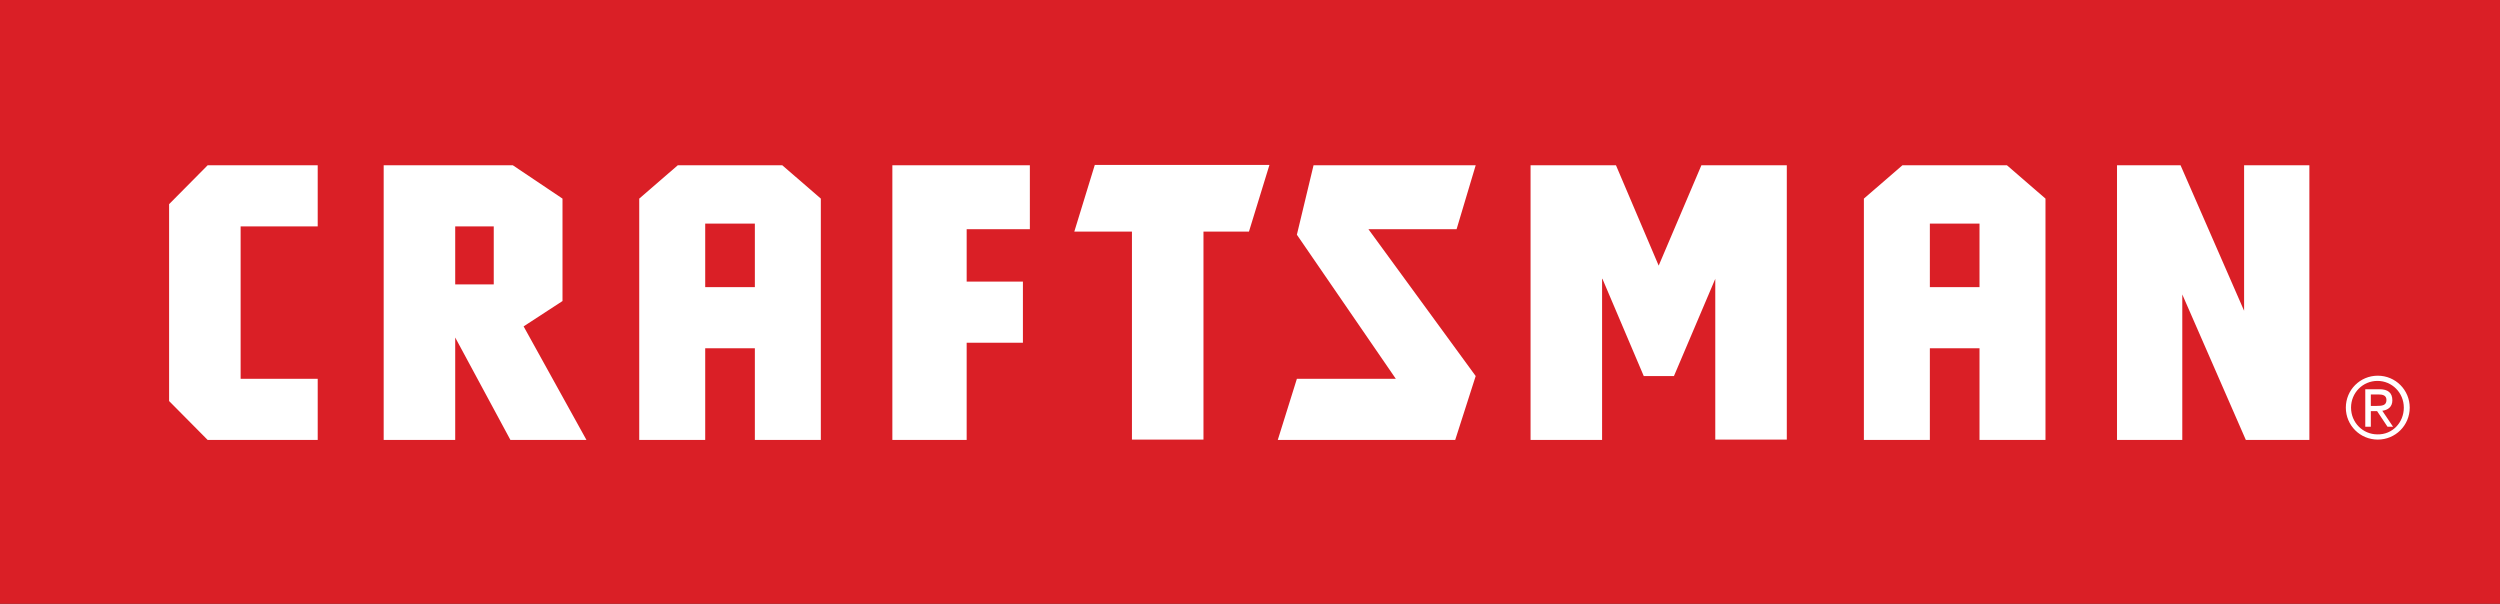 <?xml version="1.0" encoding="utf-8"?>
<svg xmlns="http://www.w3.org/2000/svg" height="173.9px" id="Graphics" style="enable-background:new 0 0 720 173.9;" version="1.1" viewBox="0 0 720 173.9" width="720px" x="0px" y="0px">
<rect x="0" y="0" width="720" height="173.9" fill="#333333" stroke="none"/>
<style type="text/css">
	.st0{fill-rule:evenodd;clip-rule:evenodd;fill:#DA1F26;}
	.st1{fill-rule:evenodd;clip-rule:evenodd;fill:#FFFFFF;}
</style>
<g>
	<path class="st0" d="M0,0h720v173.9H0V0L0,0z"/>
	<g>
		<path class="st1" d="M195.2,47.6l-11.1,9.6v69.5h19v-26.4h14.3v26.4h19V57.2l-11.1-9.6H195.2z M217.4,82.7h-14.3V64.4h14.3V82.7z&#xA;			 M48.7,58.8v56.7l11.1,11.2h31.7v-17.6H69.3V65.2h22.2V47.6H59.8L48.7,58.8z M162,86.7V57.2l-14.3-9.6h-37.2v79.1h20.6l0-29.5&#xA;			l15.9,29.5h21.9l-18.1-32.7L162,86.7z M142.2,81.9h-11.1V65.2h11.1V81.9z M547.9,47.6l-11.1,9.6v69.5h19v-26.4h14.3v26.4h19V57.2&#xA;			L578,47.6H547.9z M570.1,82.7h-14.3V64.4h14.3V82.7z M646.8,126.7l-18.3-41.9v41.9h-18.8V47.6H628l18.3,41.9V47.6h18.8v79.1H646.8&#xA;			 M684.8,108.2c5.1,0,9.2,4.1,9.2,9.2s-4.1,9.2-9.2,9.2c-5.1,0-9.2-4.1-9.2-9.2S679.7,108.2,684.8,108.2z M692.3,117.4&#xA;			c0-4.3-3.4-7.7-7.6-7.7c-4.2,0-7.6,3.4-7.6,7.7s3.4,7.7,7.6,7.7C689,125.2,692.3,121.7,692.3,117.4z M681.1,112.1h4.2&#xA;			c2.4,0,3.7,1,3.7,3.2c0,1.9-1.3,2.8-2.9,3l3.1,4.6h-1.6l-3-4.5h-1.8v4.5h-1.6V112.1z M684.5,116.9c1.5,0,2.8-0.1,2.8-1.7&#xA;			c0-1.4-1.2-1.6-2.3-1.6h-2.2v3.3H684.5z M309.4,66.7H326v59.9h20.6V66.7h13.1l5.9-19.2h-50.3L309.4,66.7z M257,126.7h21.4v-28&#xA;			h16.2V81.1h-16.2V66h18.2V47.6H257V126.7z M425,47.6h-46.7l-4.8,20l28.5,41.5h-28.5l-5.5,17.6h51.1l5.9-18.4L394.1,66h25.4&#xA;			L425,47.6z M461.5,80.3l11.9,28h8.7l11.9-28v46.3h20.6V47.6H490l-12.3,28.9l-12.3-28.9h-24.6v79.1h20.6V80.3z"/>
	</g>
</g>
</svg>